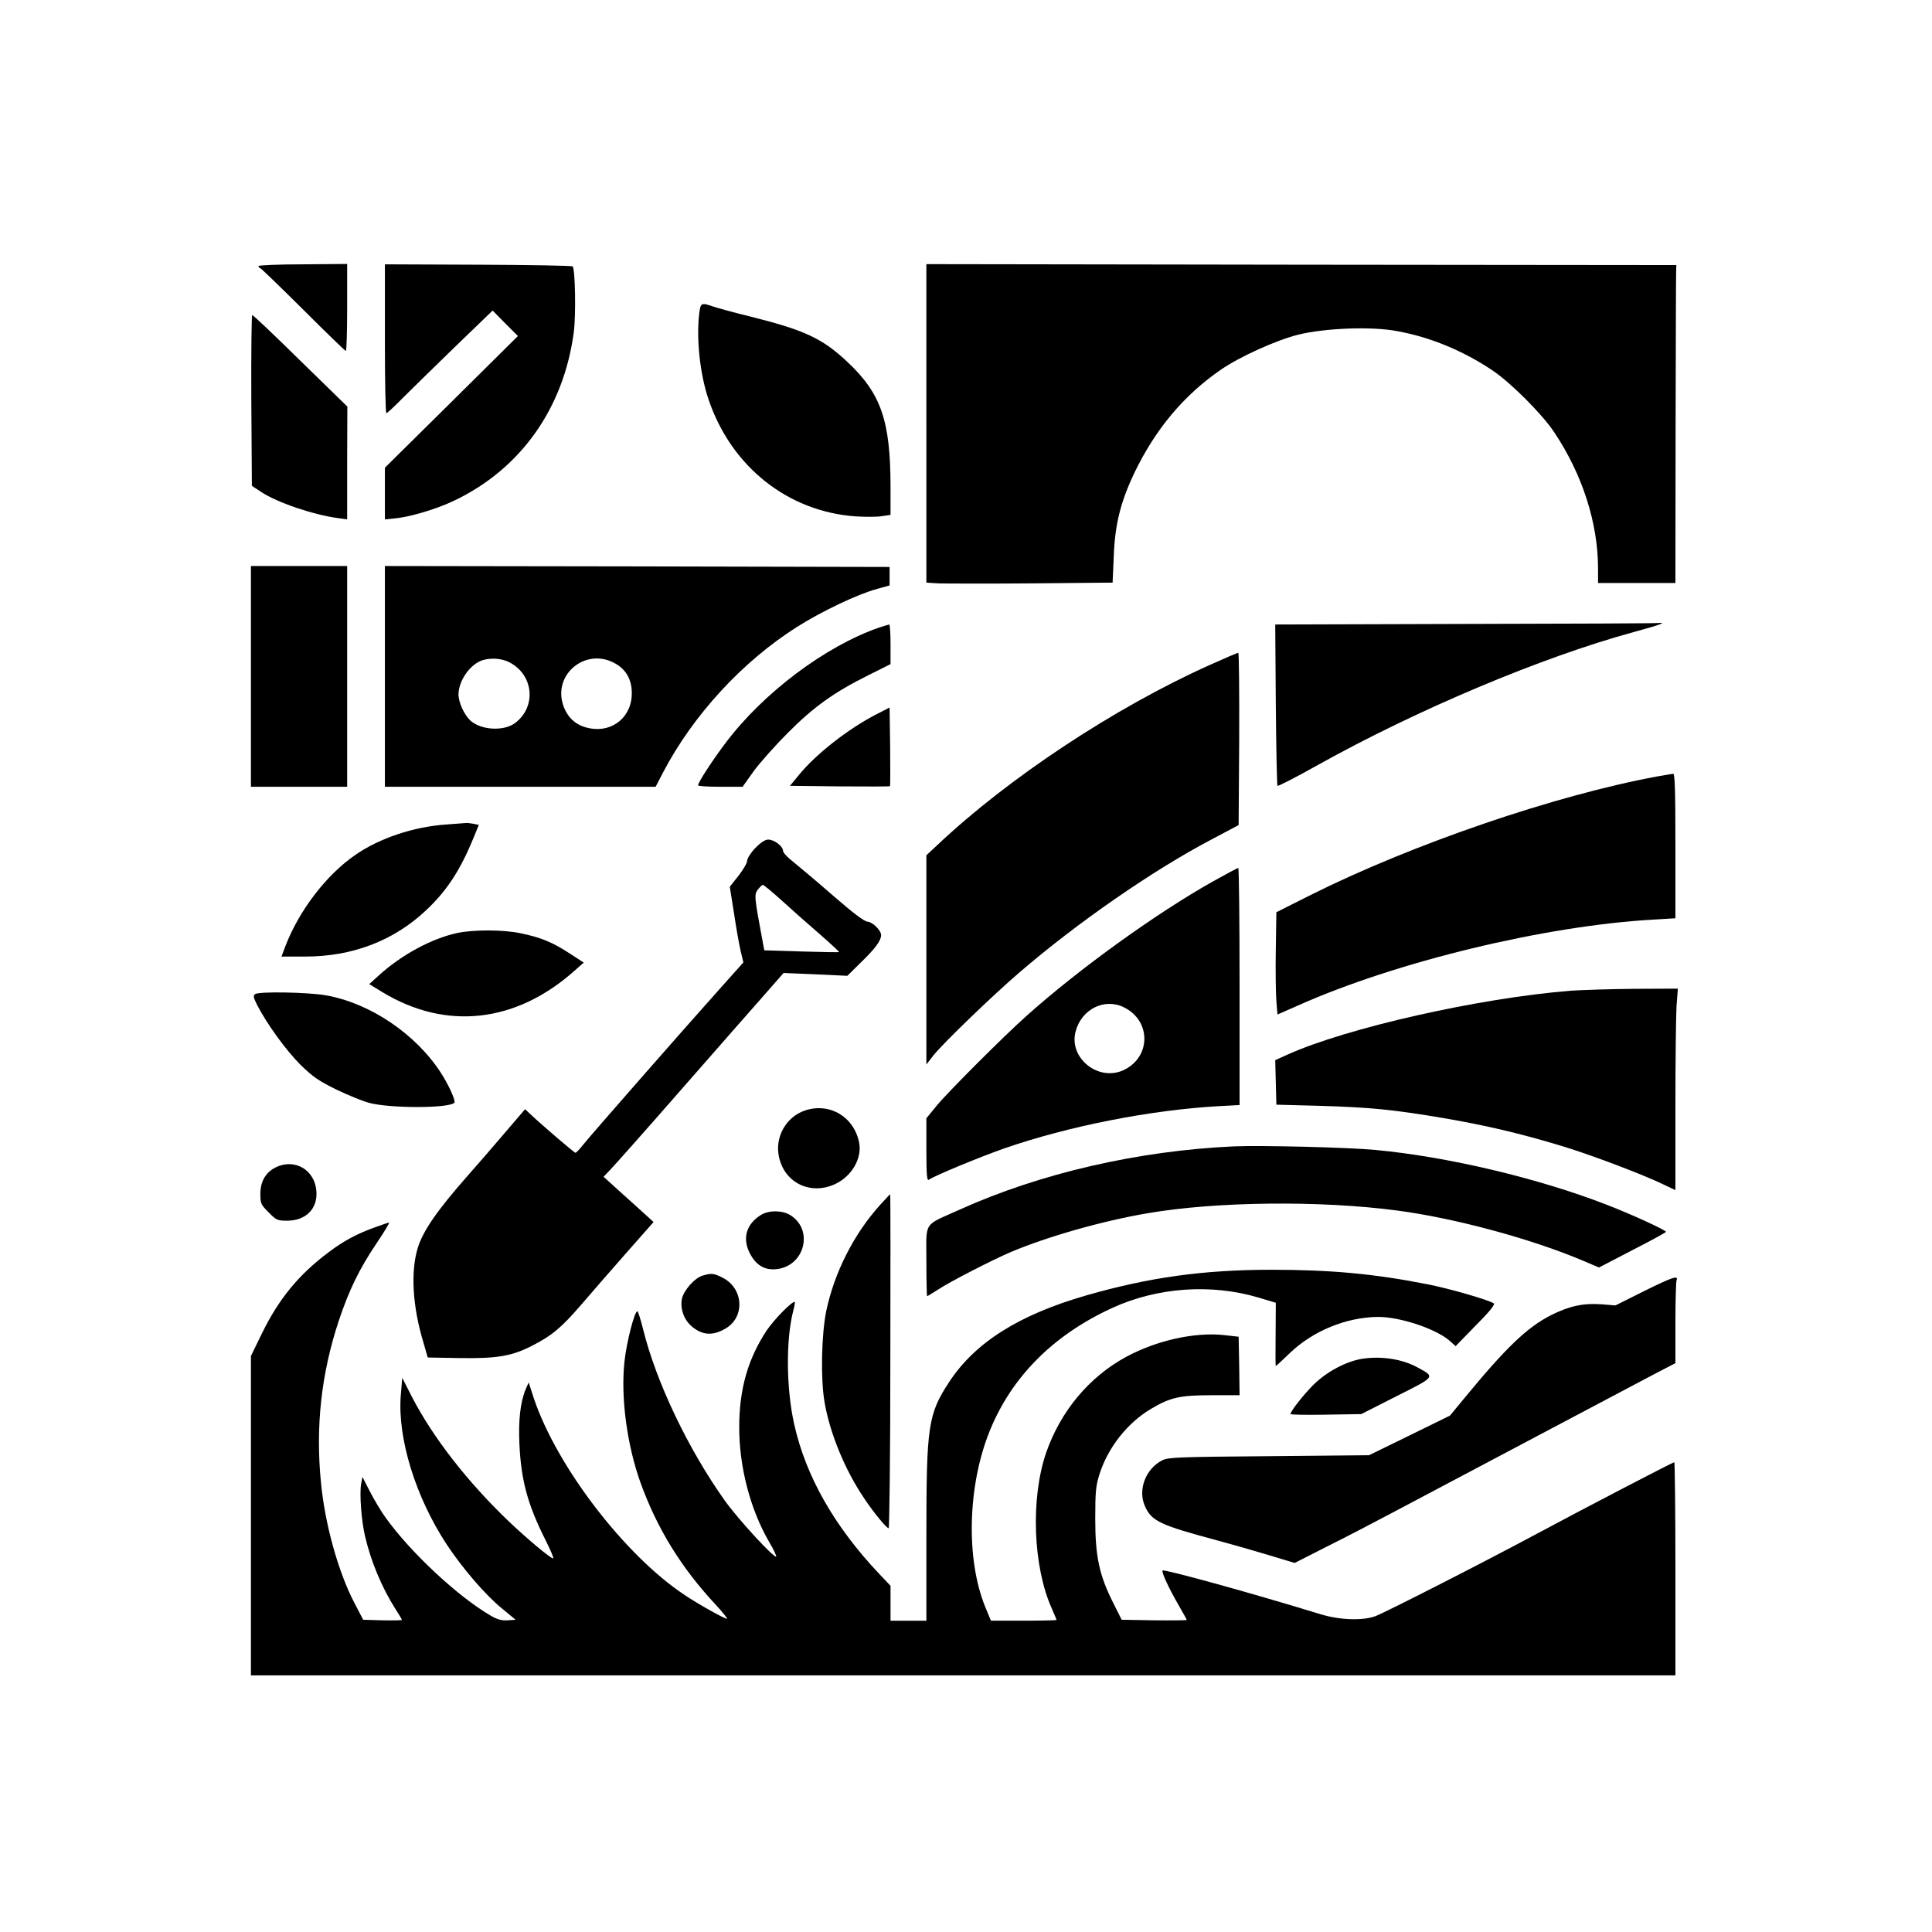 <?xml version="1.0" standalone="no"?>
<!DOCTYPE svg PUBLIC "-//W3C//DTD SVG 20010904//EN"
 "http://www.w3.org/TR/2001/REC-SVG-20010904/DTD/svg10.dtd">
<svg version="1.0" xmlns="http://www.w3.org/2000/svg"
 width="1024pt" height="1024pt" viewBox="0 0 1024 1024"
 preserveAspectRatio="xMidYMid meet">

<g transform="translate(0,1024) scale(0.1,-0.1)"
fill="#000000" stroke="none">
<path d="M1370 8830 c0 -5 4 -10 10 -12 5 -1 108 -101 228 -220 120 -120 221
-218 225 -218 4 0 7 104 7 230 l0 231 -235 -2 c-129 0 -235 -5 -235 -9z"/>
<path d="M2040 8445 c0 -217 3 -395 8 -395 4 0 43 36 87 81 44 44 169 166 278
272 l198 191 67 -68 67 -67 -352 -349 -353 -349 0 -137 0 -137 58 6 c79 8 219
50 308 93 352 167 581 488 635 892 12 87 8 337 -6 350 -4 4 -229 8 -501 9
l-494 2 0 -394z"/>
<path d="M4910 7996 l0 -844 63 -4 c34 -1 256 -2 493 0 l431 4 6 136 c6 172
36 291 110 447 112 232 263 412 460 547 99 68 292 155 407 184 142 35 390 45
525 19 176 -32 350 -104 505 -208 96 -64 263 -231 327 -327 150 -224 233 -482
233 -724 l0 -76 205 0 205 0 1 813 c1 446 2 826 3 842 l1 30 -1987 2 -1988 3
0 -844z"/>
<path d="M3706 8578 c-16 -134 4 -321 49 -454 120 -357 421 -596 781 -621 50
-3 112 -3 137 1 l47 7 0 147 c0 352 -50 497 -230 665 -132 124 -226 167 -508
238 -90 22 -182 47 -204 55 -61 21 -65 19 -72 -38z"/>
<path d="M1332 8118 l3 -453 50 -33 c85 -56 277 -121 406 -138 l49 -7 0 299 1
299 -248 242 c-136 134 -251 243 -256 243 -4 0 -6 -204 -5 -452z"/>
<path d="M1330 6655 l0 -585 255 0 255 0 0 585 0 585 -255 0 -255 0 0 -585z"/>
<path d="M2040 6655 l0 -585 718 0 717 0 40 77 c158 302 420 587 709 770 131
83 322 174 426 202 l65 18 0 49 0 49 -1337 3 -1338 2 0 -585z m659 75 c130
-66 146 -237 30 -323 -60 -44 -180 -37 -236 14 -33 31 -62 95 -63 137 0 68 53
150 115 178 44 19 110 17 154 -6z m538 5 c79 -33 117 -97 111 -186 -9 -125
-121 -200 -244 -164 -64 18 -107 66 -124 135 -36 149 115 274 257 215z"/>
<path d="M7762 6933 l-1003 -3 3 -424 c2 -233 6 -427 9 -431 4 -3 101 47 215
111 522 291 1182 570 1673 704 142 39 178 52 130 48 -13 -2 -475 -4 -1027 -5z"/>
<path d="M4660 6914 c-286 -99 -616 -347 -816 -614 -70 -93 -144 -207 -144
-222 0 -5 53 -8 118 -8 l118 0 59 83 c33 45 114 136 180 202 136 137 244 215
427 306 l118 59 0 105 c0 58 -3 105 -7 105 -5 -1 -28 -8 -53 -16z"/>
<path d="M6413 6716 c-504 -226 -1068 -599 -1445 -955 l-58 -54 0 -554 0 -555
38 49 c52 65 312 316 453 437 309 266 709 543 1019 706 l145 77 3 456 c1 251
-1 457 -5 457 -5 0 -72 -29 -150 -64z"/>
<path d="M4645 6454 c-148 -76 -321 -211 -411 -322 l-47 -57 263 -3 c145 -1
265 -1 267 1 2 2 2 97 1 210 l-3 207 -70 -36z"/>
<path d="M8785 6125 c-543 -100 -1298 -359 -1835 -627 l-185 -93 -3 -200 c-2
-110 0 -232 3 -271 l6 -71 107 47 c522 233 1313 424 1887 456 l115 7 0 384 c0
300 -3 383 -12 382 -7 -1 -44 -7 -83 -14z"/>
<path d="M2365 5870 c-173 -12 -352 -72 -480 -160 -156 -107 -301 -297 -374
-489 l-19 -51 126 0 c250 0 469 84 640 245 112 105 183 215 255 392 l25 61
-30 6 c-17 3 -33 5 -37 4 -3 0 -51 -4 -106 -8z"/>
<path d="M4003 5745 c-24 -25 -43 -55 -43 -67 0 -12 -21 -48 -46 -80 l-46 -58
22 -138 c11 -75 27 -165 35 -200 l15 -63 -118 -132 c-228 -255 -685 -777 -731
-834 -19 -24 -37 -43 -41 -43 -6 0 -171 141 -236 202 l-31 29 -114 -133 c-62
-73 -147 -171 -189 -218 -162 -184 -238 -293 -266 -385 -38 -125 -28 -308 30
-500 l23 -80 169 -3 c201 -3 279 10 391 69 99 51 148 92 252 212 47 55 153
177 235 270 l150 170 -45 41 c-25 22 -84 77 -133 120 l-87 79 39 41 c22 23
192 214 377 426 186 212 382 436 438 499 l100 114 169 -7 169 -8 75 74 c74 72
104 113 104 142 0 25 -46 70 -72 71 -17 1 -77 46 -179 135 -85 74 -180 154
-211 179 -32 24 -58 52 -58 62 0 24 -47 59 -78 59 -17 0 -40 -15 -69 -45z
m145 -282 c54 -49 143 -128 200 -177 56 -49 101 -91 99 -92 -1 -2 -91 0 -199
3 l-197 6 -5 26 c-49 262 -49 268 -30 295 11 14 23 26 27 26 5 0 52 -39 105
-87z"/>
<path d="M6432 5570 c-302 -169 -714 -466 -992 -715 -121 -108 -417 -404 -476
-476 l-54 -66 0 -168 c0 -132 3 -165 13 -158 24 19 273 122 402 167 338 117
774 203 1133 223 l112 6 0 629 c0 345 -3 628 -7 628 -5 -1 -63 -32 -131 -70z
m-473 -670 c147 -74 140 -271 -11 -335 -133 -55 -284 71 -247 208 31 119 155
180 258 127z"/>
<path d="M2424 5295 c-135 -29 -293 -114 -413 -222 l-54 -49 72 -44 c337 -203
706 -161 1015 114 l50 44 -77 50 c-89 58 -152 84 -260 106 -91 19 -249 19
-333 1z"/>
<path d="M8325 4989 c-487 -39 -1187 -197 -1502 -339 l-64 -29 3 -118 3 -118
225 -6 c273 -8 393 -20 660 -65 227 -39 407 -81 634 -150 151 -46 427 -150
537 -204 l59 -28 0 442 c0 244 3 484 6 534 l7 92 -229 -1 c-126 -1 -278 -6
-339 -10z"/>
<path d="M1352 4971 c-11 -7 -9 -18 11 -58 52 -101 153 -240 229 -316 67 -65
97 -86 191 -132 62 -30 139 -61 172 -70 108 -30 424 -30 453 0 9 9 -29 93 -70
157 -134 208 -377 372 -613 413 -94 16 -351 21 -373 6z"/>
<path d="M4269 4355 c-102 -33 -164 -142 -140 -248 30 -137 167 -203 297 -143
88 41 143 135 128 218 -26 137 -154 215 -285 173z"/>
<path d="M6540 4164 c-508 -23 -1028 -143 -1453 -335 -197 -89 -177 -57 -177
-274 0 -102 2 -185 4 -185 2 0 28 16 58 35 61 41 291 159 388 200 192 81 487
165 725 205 363 62 911 68 1320 14 305 -40 716 -151 990 -268 l80 -34 177 92
c98 50 178 94 178 97 0 9 -185 94 -315 144 -361 140 -840 254 -1224 290 -146
14 -609 25 -751 19z"/>
<path d="M1460 4052 c-52 -26 -80 -74 -80 -140 0 -51 3 -57 44 -98 40 -41 47
-44 97 -44 100 0 163 63 156 156 -8 114 -116 177 -217 126z"/>
<path d="M4665 3854 c-140 -155 -243 -359 -286 -564 -25 -124 -30 -358 -9
-480 28 -166 109 -363 212 -514 50 -75 117 -156 128 -156 4 0 9 398 9 885 1
487 1 885 -1 885 -2 0 -25 -26 -53 -56z"/>
<path d="M4034 3801 c-77 -47 -100 -122 -62 -199 32 -66 79 -95 141 -89 152
14 202 209 75 287 -42 26 -113 26 -154 1z"/>
<path d="M1990 3736 c-95 -34 -166 -71 -248 -133 -158 -118 -264 -247 -353
-429 l-59 -121 0 -846 0 -847 3775 0 3775 0 0 565 c0 311 -3 565 -6 565 -7 0
-469 -240 -724 -377 -287 -154 -807 -419 -860 -439 -69 -25 -187 -21 -290 10
-364 112 -829 240 -838 232 -7 -8 32 -92 85 -184 24 -41 43 -76 43 -78 0 -2
-78 -3 -172 -2 l-173 3 -46 92 c-73 145 -94 244 -94 443 0 143 3 174 22 235
45 143 149 274 274 348 103 61 153 72 322 72 l147 0 -2 155 -3 155 -80 9
c-153 16 -353 -28 -515 -115 -198 -107 -350 -290 -426 -511 -82 -241 -69 -600
30 -822 14 -32 26 -60 26 -62 0 -2 -78 -4 -174 -4 l-174 0 -30 73 c-103 252
-94 641 23 931 116 288 338 511 651 654 238 109 522 129 773 55 l93 -28 -1
-167 c-1 -93 -1 -168 1 -168 2 0 36 31 75 69 122 117 298 189 465 191 121 1
318 -66 388 -132 l25 -23 107 110 c75 75 104 112 95 117 -29 19 -240 80 -356
102 -279 55 -511 76 -821 76 -361 0 -649 -40 -983 -136 -357 -103 -590 -250
-727 -460 -111 -170 -120 -231 -120 -810 l0 -454 -95 0 -95 0 0 93 0 92 -57
60 c-241 254 -393 522 -454 798 -42 189 -44 447 -5 598 7 27 11 49 8 49 -18 0
-109 -94 -148 -151 -100 -151 -146 -312 -146 -514 0 -212 59 -437 160 -610 23
-38 38 -72 36 -75 -11 -10 -202 198 -272 296 -195 274 -365 630 -434 911 -13
51 -26 93 -30 93 -15 0 -57 -163 -68 -265 -21 -189 13 -444 85 -644 88 -243
215 -450 400 -648 37 -40 63 -73 58 -73 -13 0 -153 78 -224 126 -317 210 -677
680 -799 1041 l-28 86 -16 -37 c-28 -67 -39 -164 -33 -290 9 -192 43 -319 138
-508 27 -54 46 -98 41 -98 -14 0 -142 107 -239 200 -216 207 -398 441 -509
655 l-52 102 -8 -95 c-17 -228 79 -537 243 -787 84 -127 205 -268 292 -339
l74 -61 -42 -3 c-32 -2 -54 4 -89 24 -177 103 -426 336 -558 520 -24 33 -61
95 -83 138 l-40 78 -7 -37 c-9 -51 1 -195 21 -278 31 -133 89 -272 161 -385
19 -29 34 -55 34 -58 0 -2 -46 -3 -102 -2 l-103 3 -47 90 c-85 163 -156 417
-177 639 -29 297 2 575 94 854 56 167 109 276 202 414 40 59 69 108 65 108 -4
0 -36 -11 -72 -24z"/>
<path d="M3724 3479 c-42 -12 -101 -79 -110 -124 -9 -52 10 -108 51 -144 57
-49 114 -53 183 -11 102 62 92 212 -18 268 -48 24 -59 25 -106 11z"/>
<path d="M8712 3396 l-150 -75 -74 6 c-95 7 -170 -9 -266 -57 -128 -65 -239
-171 -465 -446 l-72 -87 -214 -105 -215 -105 -530 -5 c-484 -4 -534 -6 -566
-22 -88 -45 -130 -156 -92 -242 35 -80 79 -101 382 -182 74 -20 197 -55 273
-78 l139 -42 171 87 c95 47 260 133 367 190 286 152 1248 660 1372 726 l108
56 0 212 c0 116 3 218 6 227 11 28 -20 18 -174 -58z"/>
<path d="M7225 3039 c-88 -13 -192 -68 -265 -140 -55 -56 -120 -139 -120 -154
0 -3 84 -5 188 -3 l187 3 187 95 c209 105 206 101 110 153 -79 43 -185 60
-287 46z"/>
</g>
</svg>
